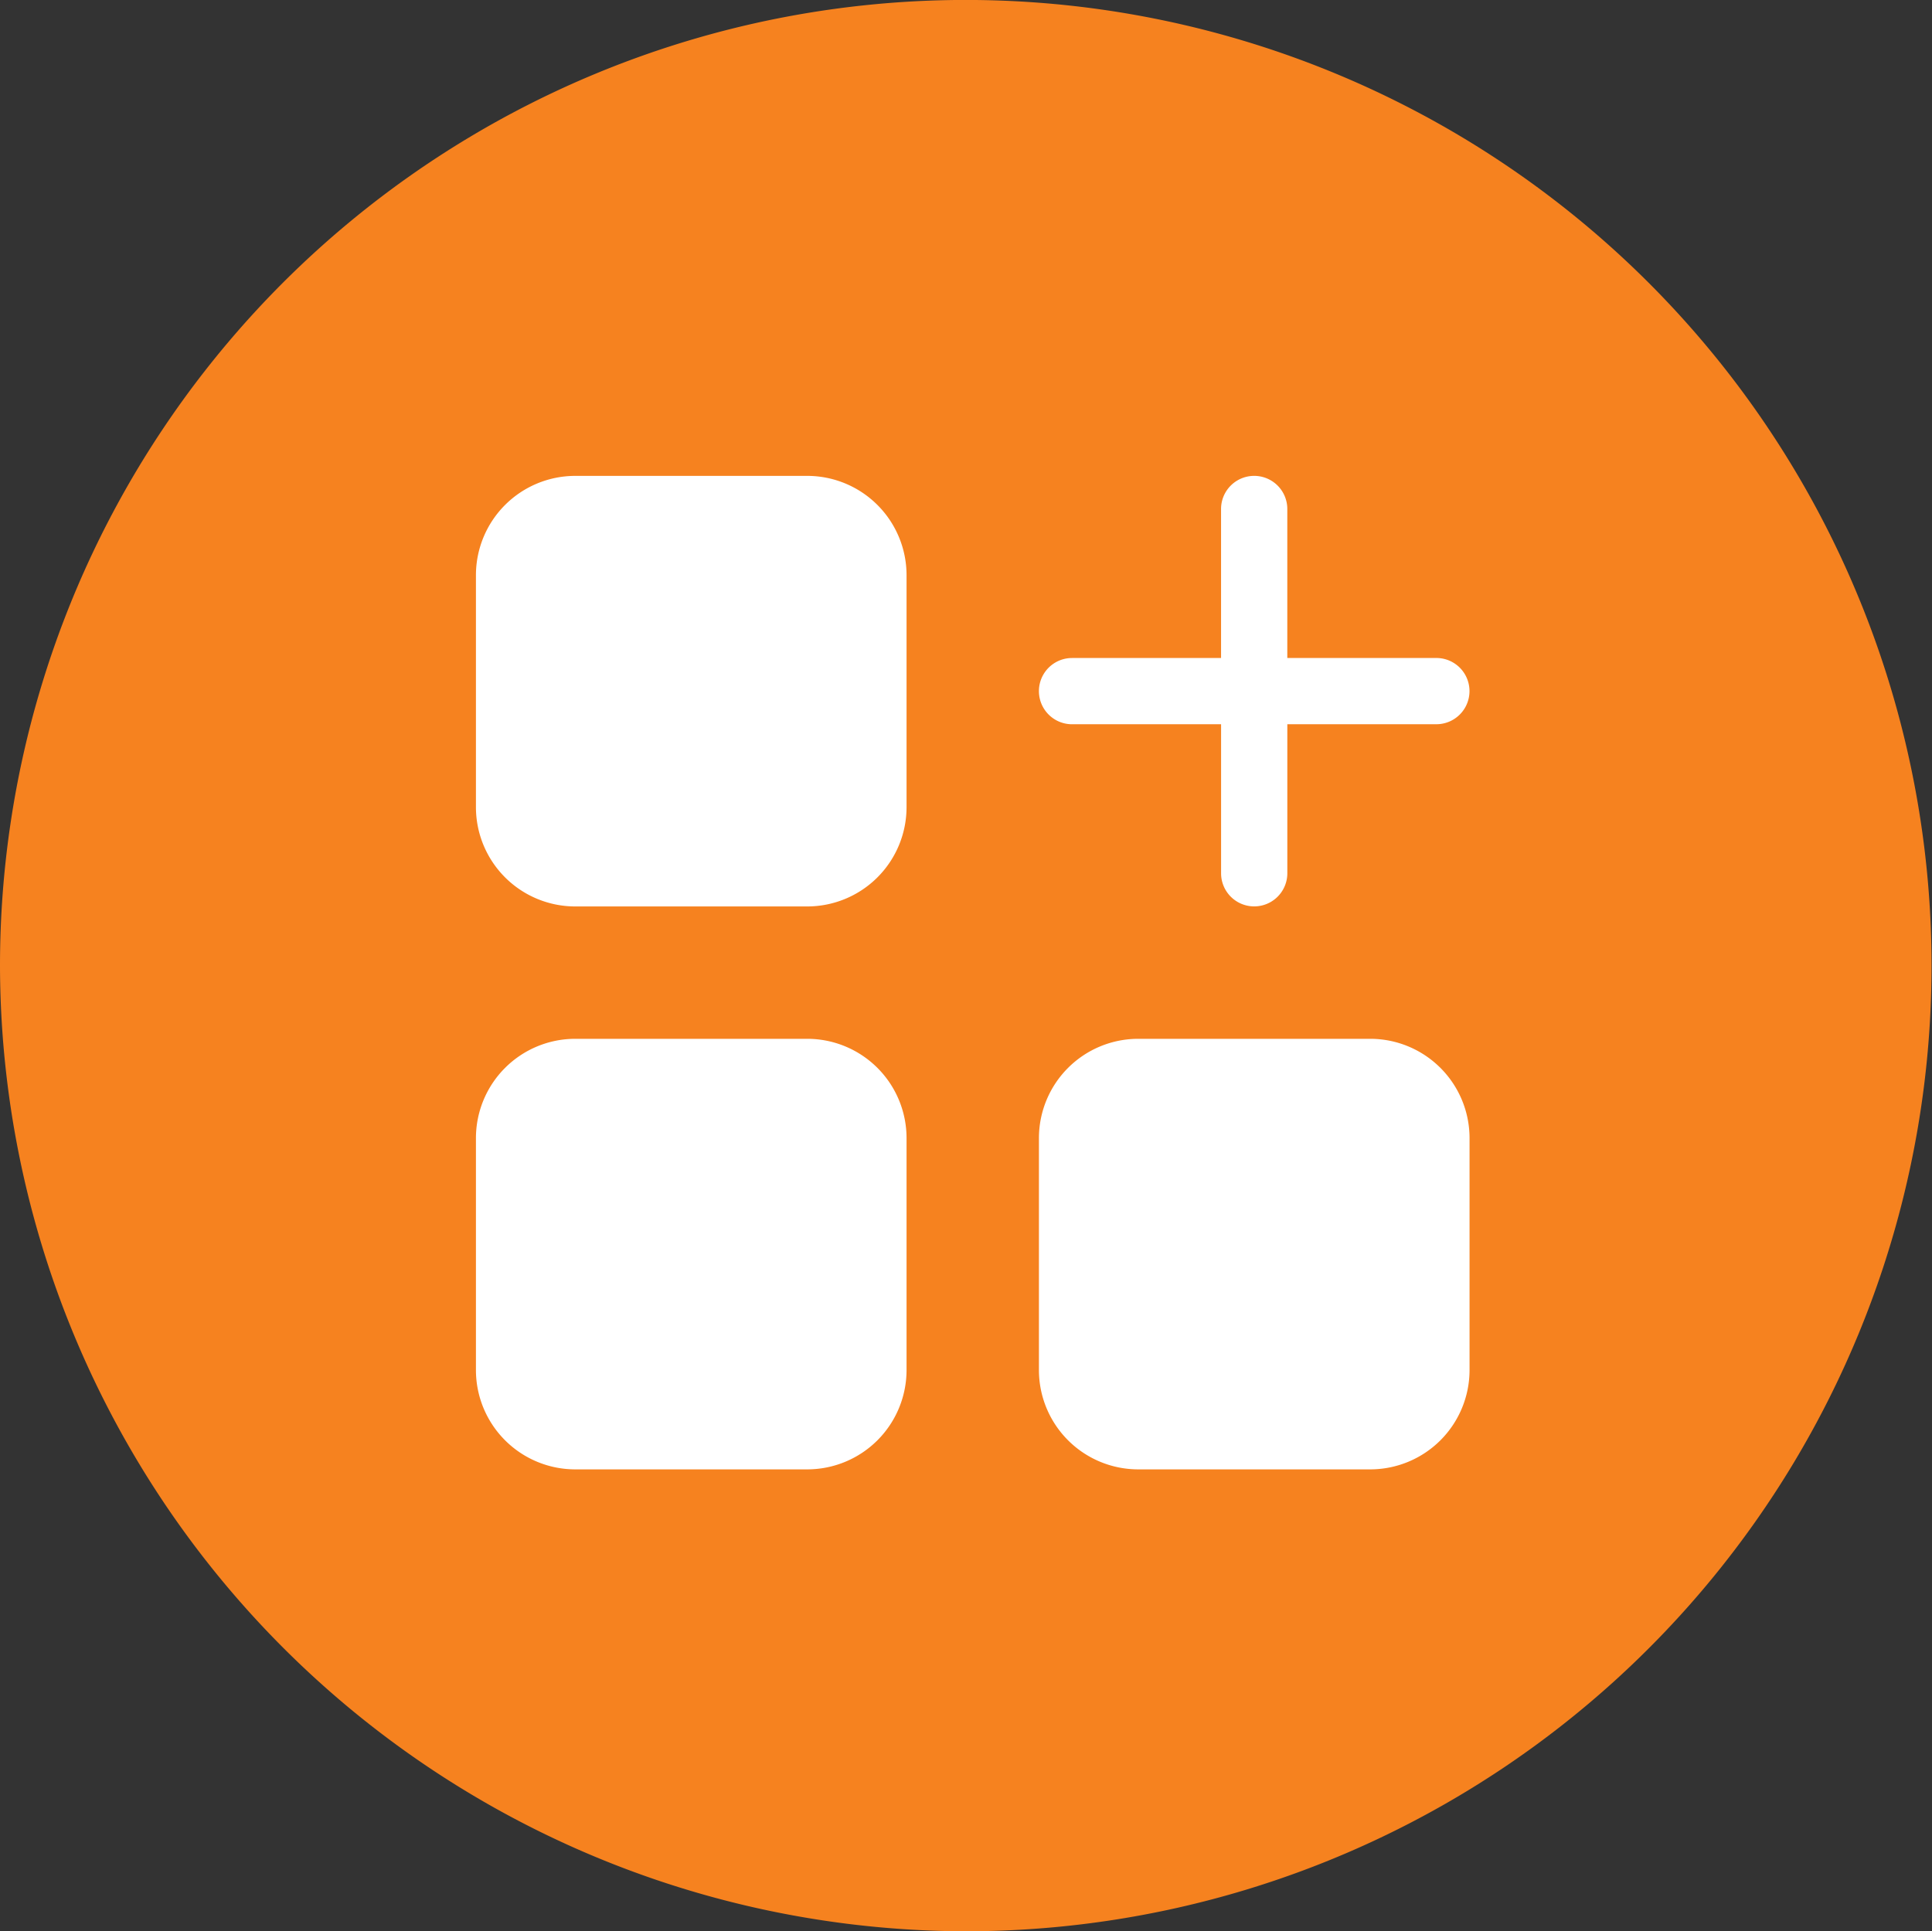 <svg xmlns="http://www.w3.org/2000/svg" width="85.246" height="85.225" viewBox="0 0 85.246 85.225"><rect x="0" y="0" width="85.246" height="85.225" fill="#333333" stroke="none"/><g transform="translate(23873 20387)"><path d="M43.123,85.785A42.613,42.613,0,1,0,.5,43.183,42.688,42.688,0,0,0,43.123,85.785Z" transform="translate(-23873.5 -20387.561)" fill="#f6821f" fill-rule="evenodd"/><g transform="translate(-23854 -20368)"><path d="M6.384,2A4.384,4.384,0,0,0,2,6.384V16.613A4.384,4.384,0,0,0,6.384,21H16.613A4.384,4.384,0,0,0,21,16.613V6.384A4.384,4.384,0,0,0,16.613,2Z" transform="translate(0 0)" fill="#fff"/><path d="M46.959,3.461a1.461,1.461,0,1,0-2.923,0v6.576H37.461a1.461,1.461,0,1,0,0,2.923h6.576v6.576a1.461,1.461,0,1,0,2.923,0V12.959h6.576a1.461,1.461,0,0,0,0-2.923H46.959Z" transform="translate(-9.159 0)" fill="#fff"/><path d="M6.384,36A4.384,4.384,0,0,0,2,40.384V50.613A4.384,4.384,0,0,0,6.384,55H16.613A4.384,4.384,0,0,0,21,50.613V40.384A4.384,4.384,0,0,0,16.613,36Z" transform="translate(0 -9.159)" fill="#fff"/><path d="M40.384,36A4.384,4.384,0,0,0,36,40.384V50.613A4.384,4.384,0,0,0,40.384,55H50.613A4.384,4.384,0,0,0,55,50.613V40.384A4.384,4.384,0,0,0,50.613,36Z" transform="translate(-9.159 -9.159)" fill="#fff"/></g></g></svg>
